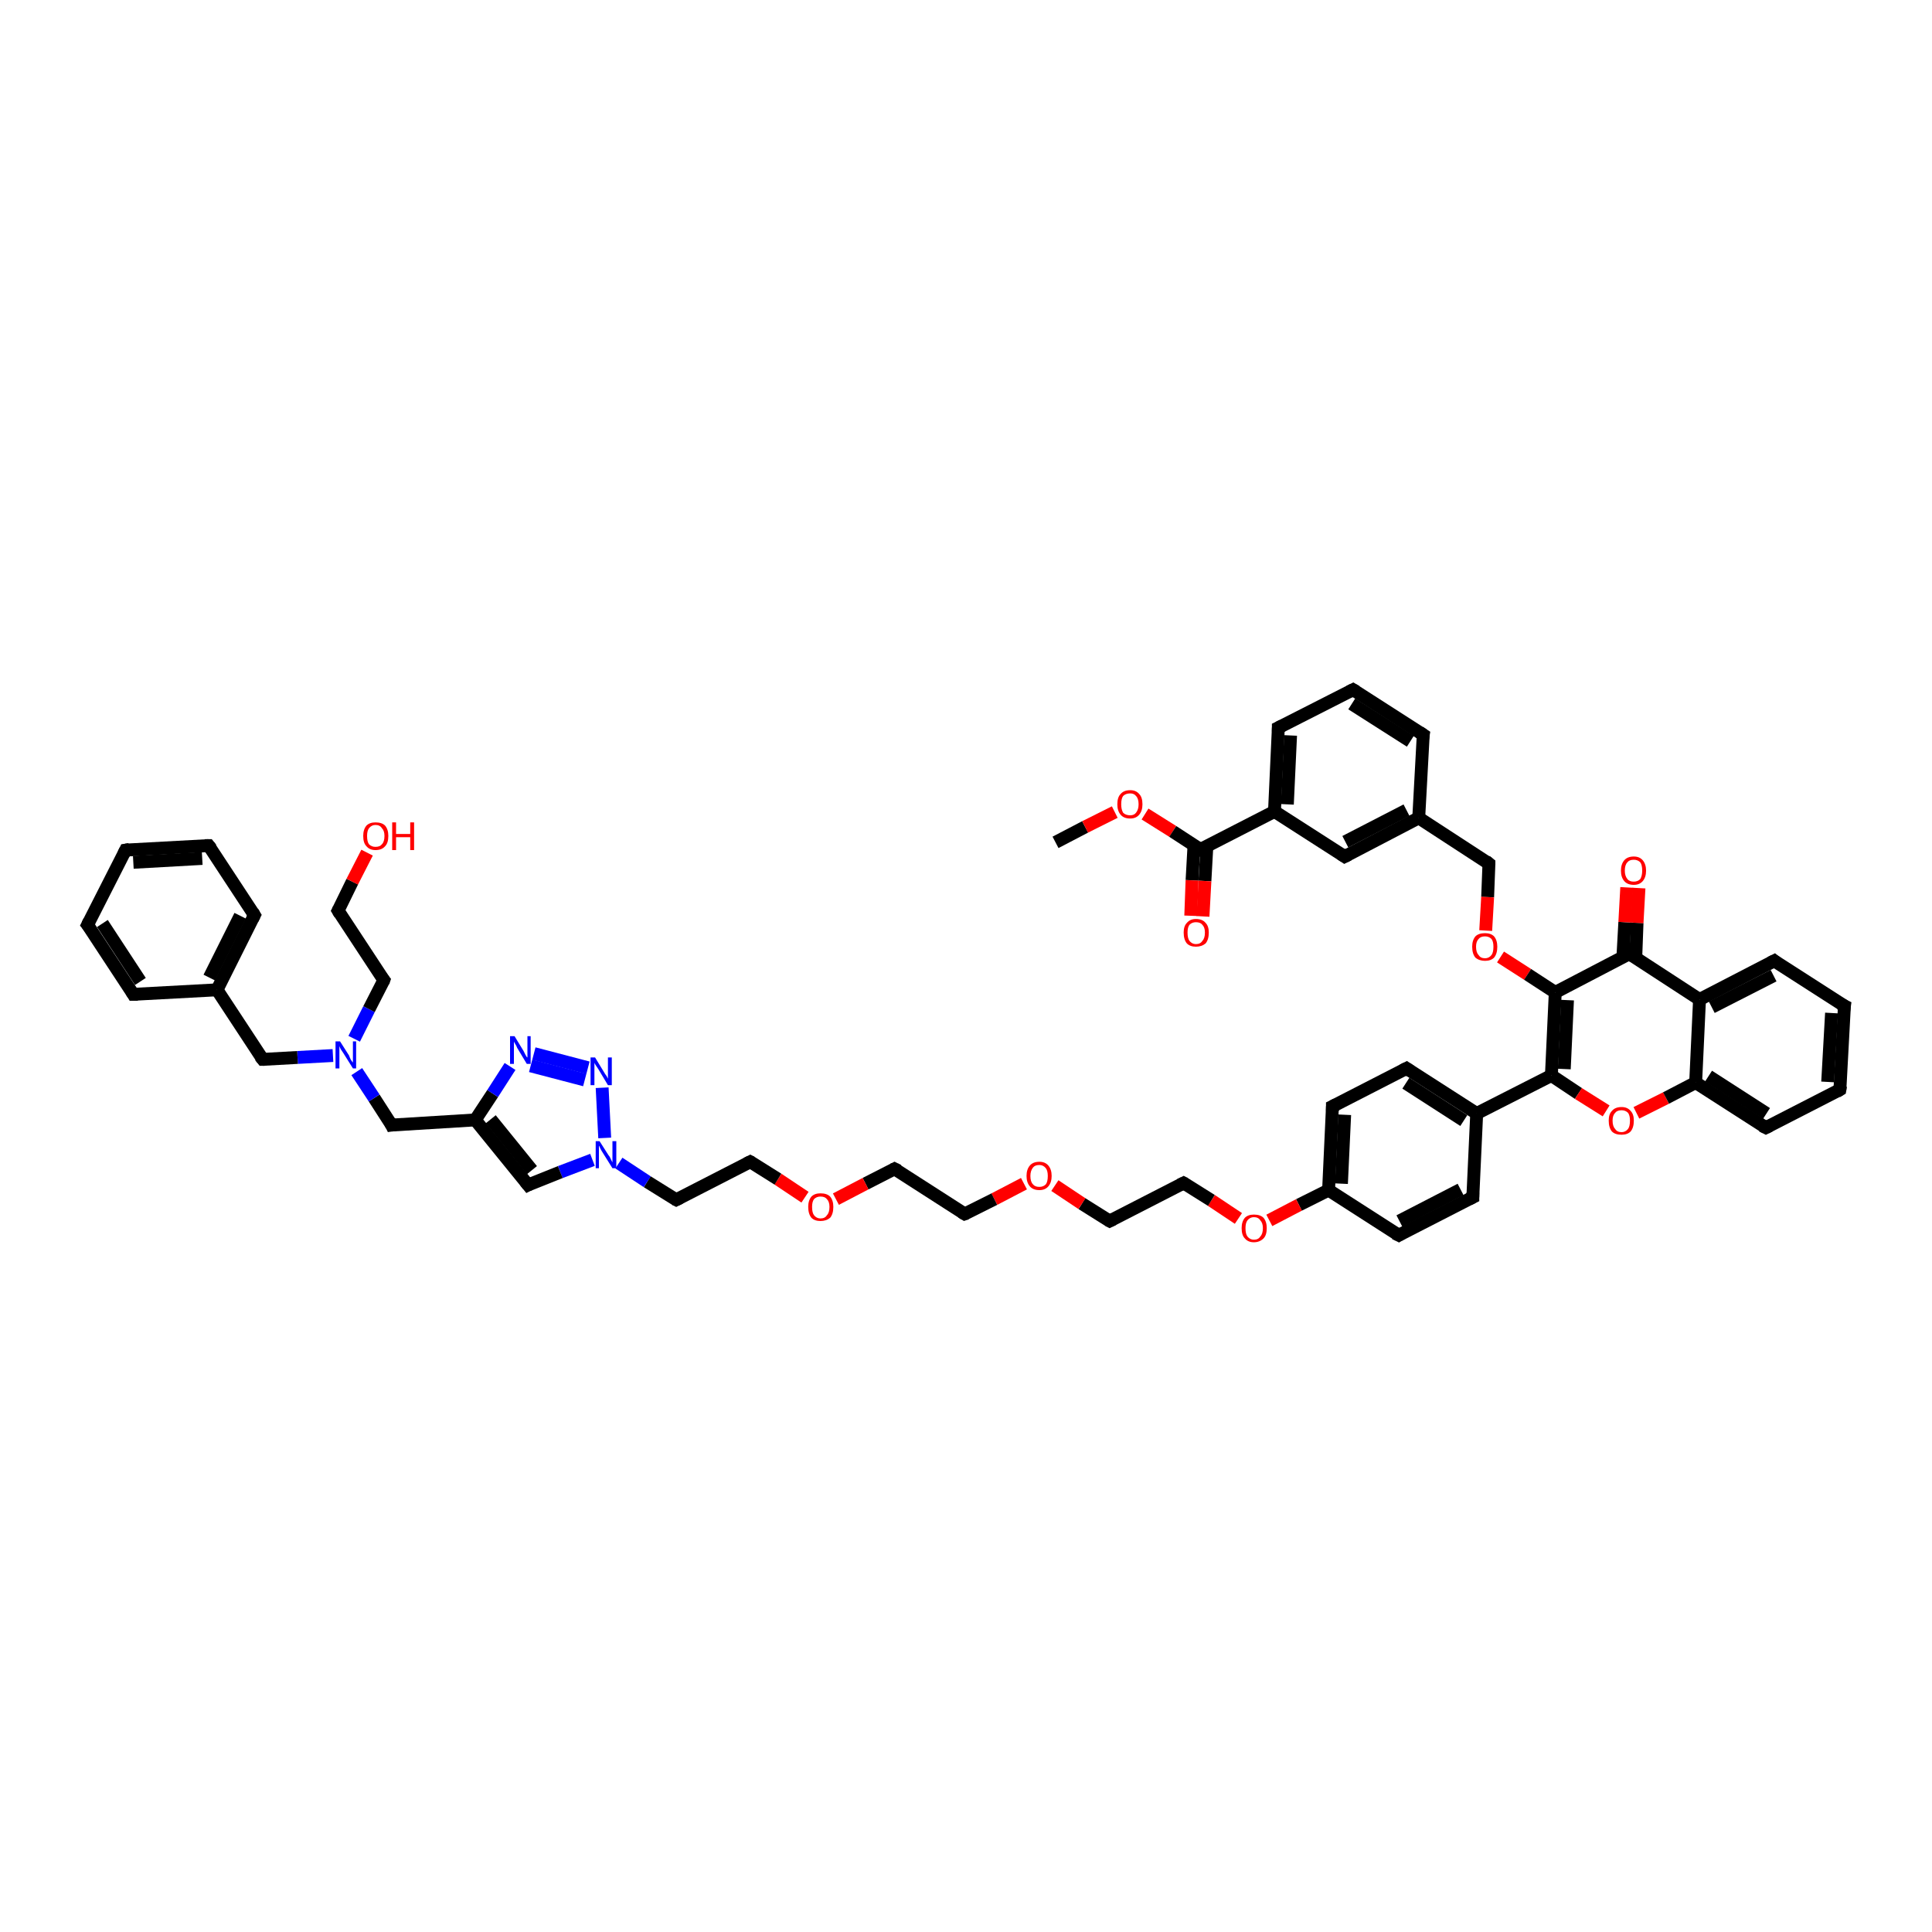 <?xml version='1.0' encoding='iso-8859-1'?>
<svg version='1.1' baseProfile='full'
              xmlns='http://www.w3.org/2000/svg'
                      xmlns:rdkit='http://www.rdkit.org/xml'
                      xmlns:xlink='http://www.w3.org/1999/xlink'
                  xml:space='preserve'
width='300px' height='300px' viewBox='0 0 300 300'>
<!-- END OF HEADER -->
<rect style='opacity:1.0;fill:#FFFFFF;stroke:none' width='300.0' height='300.0' x='0.0' y='0.0'> </rect>
<path class='bond-0 atom-0 atom-1' d='M 163.9,130.8 L 168.5,128.4' style='fill:none;fill-rule:evenodd;stroke:#000000;stroke-width:2.0px;stroke-linecap:butt;stroke-linejoin:miter;stroke-opacity:1' />
<path class='bond-0 atom-0 atom-1' d='M 168.5,128.4 L 173.1,126.1' style='fill:none;fill-rule:evenodd;stroke:#FF0000;stroke-width:2.0px;stroke-linecap:butt;stroke-linejoin:miter;stroke-opacity:1' />
<path class='bond-1 atom-1 atom-2' d='M 177.8,126.4 L 182.1,129.1' style='fill:none;fill-rule:evenodd;stroke:#FF0000;stroke-width:2.0px;stroke-linecap:butt;stroke-linejoin:miter;stroke-opacity:1' />
<path class='bond-1 atom-1 atom-2' d='M 182.1,129.1 L 186.4,131.9' style='fill:none;fill-rule:evenodd;stroke:#000000;stroke-width:2.0px;stroke-linecap:butt;stroke-linejoin:miter;stroke-opacity:1' />
<path class='bond-2 atom-2 atom-3' d='M 185.4,131.3 L 185.1,136.7' style='fill:none;fill-rule:evenodd;stroke:#000000;stroke-width:2.0px;stroke-linecap:butt;stroke-linejoin:miter;stroke-opacity:1' />
<path class='bond-2 atom-2 atom-3' d='M 185.1,136.7 L 184.9,142.2' style='fill:none;fill-rule:evenodd;stroke:#FF0000;stroke-width:2.0px;stroke-linecap:butt;stroke-linejoin:miter;stroke-opacity:1' />
<path class='bond-2 atom-2 atom-3' d='M 187.4,131.4 L 187.1,136.8' style='fill:none;fill-rule:evenodd;stroke:#000000;stroke-width:2.0px;stroke-linecap:butt;stroke-linejoin:miter;stroke-opacity:1' />
<path class='bond-2 atom-2 atom-3' d='M 187.1,136.8 L 186.8,142.3' style='fill:none;fill-rule:evenodd;stroke:#FF0000;stroke-width:2.0px;stroke-linecap:butt;stroke-linejoin:miter;stroke-opacity:1' />
<path class='bond-3 atom-2 atom-4' d='M 186.4,131.9 L 197.9,126.0' style='fill:none;fill-rule:evenodd;stroke:#000000;stroke-width:2.0px;stroke-linecap:butt;stroke-linejoin:miter;stroke-opacity:1' />
<path class='bond-4 atom-4 atom-5' d='M 197.9,126.0 L 198.5,113.0' style='fill:none;fill-rule:evenodd;stroke:#000000;stroke-width:2.0px;stroke-linecap:butt;stroke-linejoin:miter;stroke-opacity:1' />
<path class='bond-4 atom-4 atom-5' d='M 199.9,124.9 L 200.4,114.2' style='fill:none;fill-rule:evenodd;stroke:#000000;stroke-width:2.0px;stroke-linecap:butt;stroke-linejoin:miter;stroke-opacity:1' />
<path class='bond-5 atom-5 atom-6' d='M 198.5,113.0 L 210.1,107.1' style='fill:none;fill-rule:evenodd;stroke:#000000;stroke-width:2.0px;stroke-linecap:butt;stroke-linejoin:miter;stroke-opacity:1' />
<path class='bond-6 atom-6 atom-7' d='M 210.1,107.1 L 221.0,114.1' style='fill:none;fill-rule:evenodd;stroke:#000000;stroke-width:2.0px;stroke-linecap:butt;stroke-linejoin:miter;stroke-opacity:1' />
<path class='bond-6 atom-6 atom-7' d='M 209.9,109.3 L 219.0,115.1' style='fill:none;fill-rule:evenodd;stroke:#000000;stroke-width:2.0px;stroke-linecap:butt;stroke-linejoin:miter;stroke-opacity:1' />
<path class='bond-7 atom-7 atom-8' d='M 221.0,114.1 L 220.3,127.0' style='fill:none;fill-rule:evenodd;stroke:#000000;stroke-width:2.0px;stroke-linecap:butt;stroke-linejoin:miter;stroke-opacity:1' />
<path class='bond-8 atom-8 atom-9' d='M 220.3,127.0 L 231.2,134.1' style='fill:none;fill-rule:evenodd;stroke:#000000;stroke-width:2.0px;stroke-linecap:butt;stroke-linejoin:miter;stroke-opacity:1' />
<path class='bond-9 atom-9 atom-10' d='M 231.2,134.1 L 231.0,139.3' style='fill:none;fill-rule:evenodd;stroke:#000000;stroke-width:2.0px;stroke-linecap:butt;stroke-linejoin:miter;stroke-opacity:1' />
<path class='bond-9 atom-9 atom-10' d='M 231.0,139.3 L 230.7,144.5' style='fill:none;fill-rule:evenodd;stroke:#FF0000;stroke-width:2.0px;stroke-linecap:butt;stroke-linejoin:miter;stroke-opacity:1' />
<path class='bond-10 atom-10 atom-11' d='M 233.0,148.6 L 237.2,151.3' style='fill:none;fill-rule:evenodd;stroke:#FF0000;stroke-width:2.0px;stroke-linecap:butt;stroke-linejoin:miter;stroke-opacity:1' />
<path class='bond-10 atom-10 atom-11' d='M 237.2,151.3 L 241.5,154.1' style='fill:none;fill-rule:evenodd;stroke:#000000;stroke-width:2.0px;stroke-linecap:butt;stroke-linejoin:miter;stroke-opacity:1' />
<path class='bond-11 atom-11 atom-12' d='M 241.5,154.1 L 240.9,167.0' style='fill:none;fill-rule:evenodd;stroke:#000000;stroke-width:2.0px;stroke-linecap:butt;stroke-linejoin:miter;stroke-opacity:1' />
<path class='bond-11 atom-11 atom-12' d='M 243.4,155.3 L 242.9,166.0' style='fill:none;fill-rule:evenodd;stroke:#000000;stroke-width:2.0px;stroke-linecap:butt;stroke-linejoin:miter;stroke-opacity:1' />
<path class='bond-12 atom-12 atom-13' d='M 240.9,167.0 L 245.1,169.8' style='fill:none;fill-rule:evenodd;stroke:#000000;stroke-width:2.0px;stroke-linecap:butt;stroke-linejoin:miter;stroke-opacity:1' />
<path class='bond-12 atom-12 atom-13' d='M 245.1,169.8 L 249.4,172.5' style='fill:none;fill-rule:evenodd;stroke:#FF0000;stroke-width:2.0px;stroke-linecap:butt;stroke-linejoin:miter;stroke-opacity:1' />
<path class='bond-13 atom-13 atom-14' d='M 254.1,172.8 L 258.7,170.5' style='fill:none;fill-rule:evenodd;stroke:#FF0000;stroke-width:2.0px;stroke-linecap:butt;stroke-linejoin:miter;stroke-opacity:1' />
<path class='bond-13 atom-13 atom-14' d='M 258.7,170.5 L 263.3,168.1' style='fill:none;fill-rule:evenodd;stroke:#000000;stroke-width:2.0px;stroke-linecap:butt;stroke-linejoin:miter;stroke-opacity:1' />
<path class='bond-14 atom-14 atom-15' d='M 263.3,168.1 L 274.2,175.1' style='fill:none;fill-rule:evenodd;stroke:#000000;stroke-width:2.0px;stroke-linecap:butt;stroke-linejoin:miter;stroke-opacity:1' />
<path class='bond-14 atom-14 atom-15' d='M 265.3,167.1 L 274.3,172.9' style='fill:none;fill-rule:evenodd;stroke:#000000;stroke-width:2.0px;stroke-linecap:butt;stroke-linejoin:miter;stroke-opacity:1' />
<path class='bond-15 atom-15 atom-16' d='M 274.2,175.1 L 285.7,169.2' style='fill:none;fill-rule:evenodd;stroke:#000000;stroke-width:2.0px;stroke-linecap:butt;stroke-linejoin:miter;stroke-opacity:1' />
<path class='bond-16 atom-16 atom-17' d='M 285.7,169.2 L 286.4,156.2' style='fill:none;fill-rule:evenodd;stroke:#000000;stroke-width:2.0px;stroke-linecap:butt;stroke-linejoin:miter;stroke-opacity:1' />
<path class='bond-16 atom-16 atom-17' d='M 283.8,168.0 L 284.4,157.3' style='fill:none;fill-rule:evenodd;stroke:#000000;stroke-width:2.0px;stroke-linecap:butt;stroke-linejoin:miter;stroke-opacity:1' />
<path class='bond-17 atom-17 atom-18' d='M 286.4,156.2 L 275.5,149.2' style='fill:none;fill-rule:evenodd;stroke:#000000;stroke-width:2.0px;stroke-linecap:butt;stroke-linejoin:miter;stroke-opacity:1' />
<path class='bond-18 atom-18 atom-19' d='M 275.5,149.2 L 263.9,155.2' style='fill:none;fill-rule:evenodd;stroke:#000000;stroke-width:2.0px;stroke-linecap:butt;stroke-linejoin:miter;stroke-opacity:1' />
<path class='bond-18 atom-18 atom-19' d='M 275.4,151.5 L 265.8,156.4' style='fill:none;fill-rule:evenodd;stroke:#000000;stroke-width:2.0px;stroke-linecap:butt;stroke-linejoin:miter;stroke-opacity:1' />
<path class='bond-19 atom-19 atom-20' d='M 263.9,155.2 L 253.0,148.1' style='fill:none;fill-rule:evenodd;stroke:#000000;stroke-width:2.0px;stroke-linecap:butt;stroke-linejoin:miter;stroke-opacity:1' />
<path class='bond-20 atom-20 atom-21' d='M 254.0,148.7 L 254.2,143.3' style='fill:none;fill-rule:evenodd;stroke:#000000;stroke-width:2.0px;stroke-linecap:butt;stroke-linejoin:miter;stroke-opacity:1' />
<path class='bond-20 atom-20 atom-21' d='M 254.2,143.3 L 254.5,137.9' style='fill:none;fill-rule:evenodd;stroke:#FF0000;stroke-width:2.0px;stroke-linecap:butt;stroke-linejoin:miter;stroke-opacity:1' />
<path class='bond-20 atom-20 atom-21' d='M 252.0,148.6 L 252.3,143.2' style='fill:none;fill-rule:evenodd;stroke:#000000;stroke-width:2.0px;stroke-linecap:butt;stroke-linejoin:miter;stroke-opacity:1' />
<path class='bond-20 atom-20 atom-21' d='M 252.3,143.2 L 252.6,137.8' style='fill:none;fill-rule:evenodd;stroke:#FF0000;stroke-width:2.0px;stroke-linecap:butt;stroke-linejoin:miter;stroke-opacity:1' />
<path class='bond-21 atom-12 atom-22' d='M 240.9,167.0 L 229.3,172.9' style='fill:none;fill-rule:evenodd;stroke:#000000;stroke-width:2.0px;stroke-linecap:butt;stroke-linejoin:miter;stroke-opacity:1' />
<path class='bond-22 atom-22 atom-23' d='M 229.3,172.9 L 218.4,165.9' style='fill:none;fill-rule:evenodd;stroke:#000000;stroke-width:2.0px;stroke-linecap:butt;stroke-linejoin:miter;stroke-opacity:1' />
<path class='bond-22 atom-22 atom-23' d='M 227.3,174.0 L 218.3,168.2' style='fill:none;fill-rule:evenodd;stroke:#000000;stroke-width:2.0px;stroke-linecap:butt;stroke-linejoin:miter;stroke-opacity:1' />
<path class='bond-23 atom-23 atom-24' d='M 218.4,165.9 L 206.9,171.8' style='fill:none;fill-rule:evenodd;stroke:#000000;stroke-width:2.0px;stroke-linecap:butt;stroke-linejoin:miter;stroke-opacity:1' />
<path class='bond-24 atom-24 atom-25' d='M 206.9,171.8 L 206.3,184.8' style='fill:none;fill-rule:evenodd;stroke:#000000;stroke-width:2.0px;stroke-linecap:butt;stroke-linejoin:miter;stroke-opacity:1' />
<path class='bond-24 atom-24 atom-25' d='M 208.8,173.1 L 208.3,183.8' style='fill:none;fill-rule:evenodd;stroke:#000000;stroke-width:2.0px;stroke-linecap:butt;stroke-linejoin:miter;stroke-opacity:1' />
<path class='bond-25 atom-25 atom-26' d='M 206.3,184.8 L 201.7,187.1' style='fill:none;fill-rule:evenodd;stroke:#000000;stroke-width:2.0px;stroke-linecap:butt;stroke-linejoin:miter;stroke-opacity:1' />
<path class='bond-25 atom-25 atom-26' d='M 201.7,187.1 L 197.1,189.5' style='fill:none;fill-rule:evenodd;stroke:#FF0000;stroke-width:2.0px;stroke-linecap:butt;stroke-linejoin:miter;stroke-opacity:1' />
<path class='bond-26 atom-26 atom-27' d='M 192.3,189.2 L 188.1,186.4' style='fill:none;fill-rule:evenodd;stroke:#FF0000;stroke-width:2.0px;stroke-linecap:butt;stroke-linejoin:miter;stroke-opacity:1' />
<path class='bond-26 atom-26 atom-27' d='M 188.1,186.4 L 183.8,183.7' style='fill:none;fill-rule:evenodd;stroke:#000000;stroke-width:2.0px;stroke-linecap:butt;stroke-linejoin:miter;stroke-opacity:1' />
<path class='bond-27 atom-27 atom-28' d='M 183.8,183.7 L 172.3,189.6' style='fill:none;fill-rule:evenodd;stroke:#000000;stroke-width:2.0px;stroke-linecap:butt;stroke-linejoin:miter;stroke-opacity:1' />
<path class='bond-28 atom-28 atom-29' d='M 172.3,189.6 L 168.0,186.9' style='fill:none;fill-rule:evenodd;stroke:#000000;stroke-width:2.0px;stroke-linecap:butt;stroke-linejoin:miter;stroke-opacity:1' />
<path class='bond-28 atom-28 atom-29' d='M 168.0,186.9 L 163.8,184.1' style='fill:none;fill-rule:evenodd;stroke:#FF0000;stroke-width:2.0px;stroke-linecap:butt;stroke-linejoin:miter;stroke-opacity:1' />
<path class='bond-29 atom-29 atom-30' d='M 159.0,183.8 L 154.4,186.2' style='fill:none;fill-rule:evenodd;stroke:#FF0000;stroke-width:2.0px;stroke-linecap:butt;stroke-linejoin:miter;stroke-opacity:1' />
<path class='bond-29 atom-29 atom-30' d='M 154.4,186.2 L 149.8,188.5' style='fill:none;fill-rule:evenodd;stroke:#000000;stroke-width:2.0px;stroke-linecap:butt;stroke-linejoin:miter;stroke-opacity:1' />
<path class='bond-30 atom-30 atom-31' d='M 149.8,188.5 L 138.9,181.5' style='fill:none;fill-rule:evenodd;stroke:#000000;stroke-width:2.0px;stroke-linecap:butt;stroke-linejoin:miter;stroke-opacity:1' />
<path class='bond-31 atom-31 atom-32' d='M 138.9,181.5 L 134.4,183.8' style='fill:none;fill-rule:evenodd;stroke:#000000;stroke-width:2.0px;stroke-linecap:butt;stroke-linejoin:miter;stroke-opacity:1' />
<path class='bond-31 atom-31 atom-32' d='M 134.4,183.8 L 129.8,186.2' style='fill:none;fill-rule:evenodd;stroke:#FF0000;stroke-width:2.0px;stroke-linecap:butt;stroke-linejoin:miter;stroke-opacity:1' />
<path class='bond-32 atom-32 atom-33' d='M 125.0,185.9 L 120.8,183.1' style='fill:none;fill-rule:evenodd;stroke:#FF0000;stroke-width:2.0px;stroke-linecap:butt;stroke-linejoin:miter;stroke-opacity:1' />
<path class='bond-32 atom-32 atom-33' d='M 120.8,183.1 L 116.5,180.4' style='fill:none;fill-rule:evenodd;stroke:#000000;stroke-width:2.0px;stroke-linecap:butt;stroke-linejoin:miter;stroke-opacity:1' />
<path class='bond-33 atom-33 atom-34' d='M 116.5,180.4 L 105.0,186.3' style='fill:none;fill-rule:evenodd;stroke:#000000;stroke-width:2.0px;stroke-linecap:butt;stroke-linejoin:miter;stroke-opacity:1' />
<path class='bond-34 atom-34 atom-35' d='M 105.0,186.3 L 100.5,183.5' style='fill:none;fill-rule:evenodd;stroke:#000000;stroke-width:2.0px;stroke-linecap:butt;stroke-linejoin:miter;stroke-opacity:1' />
<path class='bond-34 atom-34 atom-35' d='M 100.5,183.5 L 96.1,180.6' style='fill:none;fill-rule:evenodd;stroke:#0000FF;stroke-width:2.0px;stroke-linecap:butt;stroke-linejoin:miter;stroke-opacity:1' />
<path class='bond-35 atom-35 atom-36' d='M 92.0,180.1 L 87.0,182.0' style='fill:none;fill-rule:evenodd;stroke:#0000FF;stroke-width:2.0px;stroke-linecap:butt;stroke-linejoin:miter;stroke-opacity:1' />
<path class='bond-35 atom-35 atom-36' d='M 87.0,182.0 L 82.0,184.0' style='fill:none;fill-rule:evenodd;stroke:#000000;stroke-width:2.0px;stroke-linecap:butt;stroke-linejoin:miter;stroke-opacity:1' />
<path class='bond-36 atom-36 atom-37' d='M 82.0,184.0 L 73.8,173.9' style='fill:none;fill-rule:evenodd;stroke:#000000;stroke-width:2.0px;stroke-linecap:butt;stroke-linejoin:miter;stroke-opacity:1' />
<path class='bond-36 atom-36 atom-37' d='M 82.6,181.7 L 76.2,173.8' style='fill:none;fill-rule:evenodd;stroke:#000000;stroke-width:2.0px;stroke-linecap:butt;stroke-linejoin:miter;stroke-opacity:1' />
<path class='bond-37 atom-37 atom-38' d='M 73.8,173.9 L 60.8,174.7' style='fill:none;fill-rule:evenodd;stroke:#000000;stroke-width:2.0px;stroke-linecap:butt;stroke-linejoin:miter;stroke-opacity:1' />
<path class='bond-38 atom-38 atom-39' d='M 60.8,174.7 L 58.1,170.5' style='fill:none;fill-rule:evenodd;stroke:#000000;stroke-width:2.0px;stroke-linecap:butt;stroke-linejoin:miter;stroke-opacity:1' />
<path class='bond-38 atom-38 atom-39' d='M 58.1,170.5 L 55.4,166.4' style='fill:none;fill-rule:evenodd;stroke:#0000FF;stroke-width:2.0px;stroke-linecap:butt;stroke-linejoin:miter;stroke-opacity:1' />
<path class='bond-39 atom-39 atom-40' d='M 55.0,161.3 L 57.3,156.7' style='fill:none;fill-rule:evenodd;stroke:#0000FF;stroke-width:2.0px;stroke-linecap:butt;stroke-linejoin:miter;stroke-opacity:1' />
<path class='bond-39 atom-39 atom-40' d='M 57.3,156.7 L 59.6,152.2' style='fill:none;fill-rule:evenodd;stroke:#000000;stroke-width:2.0px;stroke-linecap:butt;stroke-linejoin:miter;stroke-opacity:1' />
<path class='bond-40 atom-40 atom-41' d='M 59.6,152.2 L 52.5,141.4' style='fill:none;fill-rule:evenodd;stroke:#000000;stroke-width:2.0px;stroke-linecap:butt;stroke-linejoin:miter;stroke-opacity:1' />
<path class='bond-41 atom-41 atom-42' d='M 52.5,141.4 L 54.7,136.9' style='fill:none;fill-rule:evenodd;stroke:#000000;stroke-width:2.0px;stroke-linecap:butt;stroke-linejoin:miter;stroke-opacity:1' />
<path class='bond-41 atom-41 atom-42' d='M 54.7,136.9 L 57.0,132.4' style='fill:none;fill-rule:evenodd;stroke:#FF0000;stroke-width:2.0px;stroke-linecap:butt;stroke-linejoin:miter;stroke-opacity:1' />
<path class='bond-42 atom-39 atom-43' d='M 51.7,163.9 L 46.2,164.2' style='fill:none;fill-rule:evenodd;stroke:#0000FF;stroke-width:2.0px;stroke-linecap:butt;stroke-linejoin:miter;stroke-opacity:1' />
<path class='bond-42 atom-39 atom-43' d='M 46.2,164.2 L 40.8,164.5' style='fill:none;fill-rule:evenodd;stroke:#000000;stroke-width:2.0px;stroke-linecap:butt;stroke-linejoin:miter;stroke-opacity:1' />
<path class='bond-43 atom-43 atom-44' d='M 40.8,164.5 L 33.7,153.7' style='fill:none;fill-rule:evenodd;stroke:#000000;stroke-width:2.0px;stroke-linecap:butt;stroke-linejoin:miter;stroke-opacity:1' />
<path class='bond-44 atom-44 atom-45' d='M 33.7,153.7 L 39.5,142.1' style='fill:none;fill-rule:evenodd;stroke:#000000;stroke-width:2.0px;stroke-linecap:butt;stroke-linejoin:miter;stroke-opacity:1' />
<path class='bond-44 atom-44 atom-45' d='M 32.5,151.8 L 37.3,142.2' style='fill:none;fill-rule:evenodd;stroke:#000000;stroke-width:2.0px;stroke-linecap:butt;stroke-linejoin:miter;stroke-opacity:1' />
<path class='bond-45 atom-45 atom-46' d='M 39.5,142.1 L 32.4,131.3' style='fill:none;fill-rule:evenodd;stroke:#000000;stroke-width:2.0px;stroke-linecap:butt;stroke-linejoin:miter;stroke-opacity:1' />
<path class='bond-46 atom-46 atom-47' d='M 32.4,131.3 L 19.5,132.0' style='fill:none;fill-rule:evenodd;stroke:#000000;stroke-width:2.0px;stroke-linecap:butt;stroke-linejoin:miter;stroke-opacity:1' />
<path class='bond-46 atom-46 atom-47' d='M 31.4,133.3 L 20.7,133.9' style='fill:none;fill-rule:evenodd;stroke:#000000;stroke-width:2.0px;stroke-linecap:butt;stroke-linejoin:miter;stroke-opacity:1' />
<path class='bond-47 atom-47 atom-48' d='M 19.5,132.0 L 13.6,143.6' style='fill:none;fill-rule:evenodd;stroke:#000000;stroke-width:2.0px;stroke-linecap:butt;stroke-linejoin:miter;stroke-opacity:1' />
<path class='bond-48 atom-48 atom-49' d='M 13.6,143.6 L 20.7,154.4' style='fill:none;fill-rule:evenodd;stroke:#000000;stroke-width:2.0px;stroke-linecap:butt;stroke-linejoin:miter;stroke-opacity:1' />
<path class='bond-48 atom-48 atom-49' d='M 15.9,143.4 L 21.8,152.4' style='fill:none;fill-rule:evenodd;stroke:#000000;stroke-width:2.0px;stroke-linecap:butt;stroke-linejoin:miter;stroke-opacity:1' />
<path class='bond-49 atom-37 atom-50' d='M 73.8,173.9 L 76.5,169.8' style='fill:none;fill-rule:evenodd;stroke:#000000;stroke-width:2.0px;stroke-linecap:butt;stroke-linejoin:miter;stroke-opacity:1' />
<path class='bond-49 atom-37 atom-50' d='M 76.5,169.8 L 79.2,165.6' style='fill:none;fill-rule:evenodd;stroke:#0000FF;stroke-width:2.0px;stroke-linecap:butt;stroke-linejoin:miter;stroke-opacity:1' />
<path class='bond-50 atom-50 atom-51' d='M 82.9,163.6 L 91.3,165.8' style='fill:none;fill-rule:evenodd;stroke:#0000FF;stroke-width:2.0px;stroke-linecap:butt;stroke-linejoin:miter;stroke-opacity:1' />
<path class='bond-50 atom-50 atom-51' d='M 82.4,165.5 L 90.8,167.7' style='fill:none;fill-rule:evenodd;stroke:#0000FF;stroke-width:2.0px;stroke-linecap:butt;stroke-linejoin:miter;stroke-opacity:1' />
<path class='bond-51 atom-25 atom-52' d='M 206.3,184.8 L 217.2,191.8' style='fill:none;fill-rule:evenodd;stroke:#000000;stroke-width:2.0px;stroke-linecap:butt;stroke-linejoin:miter;stroke-opacity:1' />
<path class='bond-52 atom-52 atom-53' d='M 217.2,191.8 L 228.7,185.9' style='fill:none;fill-rule:evenodd;stroke:#000000;stroke-width:2.0px;stroke-linecap:butt;stroke-linejoin:miter;stroke-opacity:1' />
<path class='bond-52 atom-52 atom-53' d='M 217.3,189.6 L 226.8,184.7' style='fill:none;fill-rule:evenodd;stroke:#000000;stroke-width:2.0px;stroke-linecap:butt;stroke-linejoin:miter;stroke-opacity:1' />
<path class='bond-53 atom-8 atom-54' d='M 220.3,127.0 L 208.8,133.0' style='fill:none;fill-rule:evenodd;stroke:#000000;stroke-width:2.0px;stroke-linecap:butt;stroke-linejoin:miter;stroke-opacity:1' />
<path class='bond-53 atom-8 atom-54' d='M 218.4,125.8 L 208.9,130.7' style='fill:none;fill-rule:evenodd;stroke:#000000;stroke-width:2.0px;stroke-linecap:butt;stroke-linejoin:miter;stroke-opacity:1' />
<path class='bond-54 atom-54 atom-4' d='M 208.8,133.0 L 197.9,126.0' style='fill:none;fill-rule:evenodd;stroke:#000000;stroke-width:2.0px;stroke-linecap:butt;stroke-linejoin:miter;stroke-opacity:1' />
<path class='bond-55 atom-20 atom-11' d='M 253.0,148.1 L 241.5,154.1' style='fill:none;fill-rule:evenodd;stroke:#000000;stroke-width:2.0px;stroke-linecap:butt;stroke-linejoin:miter;stroke-opacity:1' />
<path class='bond-56 atom-53 atom-22' d='M 228.7,185.9 L 229.3,172.9' style='fill:none;fill-rule:evenodd;stroke:#000000;stroke-width:2.0px;stroke-linecap:butt;stroke-linejoin:miter;stroke-opacity:1' />
<path class='bond-57 atom-19 atom-14' d='M 263.9,155.2 L 263.3,168.1' style='fill:none;fill-rule:evenodd;stroke:#000000;stroke-width:2.0px;stroke-linecap:butt;stroke-linejoin:miter;stroke-opacity:1' />
<path class='bond-58 atom-51 atom-35' d='M 93.5,168.9 L 93.9,176.7' style='fill:none;fill-rule:evenodd;stroke:#0000FF;stroke-width:2.0px;stroke-linecap:butt;stroke-linejoin:miter;stroke-opacity:1' />
<path class='bond-59 atom-49 atom-44' d='M 20.7,154.4 L 33.7,153.7' style='fill:none;fill-rule:evenodd;stroke:#000000;stroke-width:2.0px;stroke-linecap:butt;stroke-linejoin:miter;stroke-opacity:1' />
<path d='M 186.1,131.7 L 186.4,131.9 L 186.9,131.6' style='fill:none;stroke:#000000;stroke-width:2.0px;stroke-linecap:butt;stroke-linejoin:miter;stroke-opacity:1;' />
<path d='M 198.5,113.6 L 198.5,113.0 L 199.1,112.7' style='fill:none;stroke:#000000;stroke-width:2.0px;stroke-linecap:butt;stroke-linejoin:miter;stroke-opacity:1;' />
<path d='M 209.5,107.4 L 210.1,107.1 L 210.6,107.4' style='fill:none;stroke:#000000;stroke-width:2.0px;stroke-linecap:butt;stroke-linejoin:miter;stroke-opacity:1;' />
<path d='M 220.4,113.7 L 221.0,114.1 L 220.9,114.7' style='fill:none;stroke:#000000;stroke-width:2.0px;stroke-linecap:butt;stroke-linejoin:miter;stroke-opacity:1;' />
<path d='M 230.7,133.7 L 231.2,134.1 L 231.2,134.3' style='fill:none;stroke:#000000;stroke-width:2.0px;stroke-linecap:butt;stroke-linejoin:miter;stroke-opacity:1;' />
<path d='M 273.6,174.8 L 274.2,175.1 L 274.8,174.8' style='fill:none;stroke:#000000;stroke-width:2.0px;stroke-linecap:butt;stroke-linejoin:miter;stroke-opacity:1;' />
<path d='M 285.2,169.5 L 285.7,169.2 L 285.8,168.6' style='fill:none;stroke:#000000;stroke-width:2.0px;stroke-linecap:butt;stroke-linejoin:miter;stroke-opacity:1;' />
<path d='M 286.3,156.9 L 286.4,156.2 L 285.8,155.9' style='fill:none;stroke:#000000;stroke-width:2.0px;stroke-linecap:butt;stroke-linejoin:miter;stroke-opacity:1;' />
<path d='M 276.0,149.6 L 275.5,149.2 L 274.9,149.5' style='fill:none;stroke:#000000;stroke-width:2.0px;stroke-linecap:butt;stroke-linejoin:miter;stroke-opacity:1;' />
<path d='M 253.6,148.5 L 253.0,148.1 L 252.4,148.4' style='fill:none;stroke:#000000;stroke-width:2.0px;stroke-linecap:butt;stroke-linejoin:miter;stroke-opacity:1;' />
<path d='M 219.0,166.3 L 218.4,165.9 L 217.8,166.2' style='fill:none;stroke:#000000;stroke-width:2.0px;stroke-linecap:butt;stroke-linejoin:miter;stroke-opacity:1;' />
<path d='M 207.5,171.5 L 206.9,171.8 L 206.9,172.5' style='fill:none;stroke:#000000;stroke-width:2.0px;stroke-linecap:butt;stroke-linejoin:miter;stroke-opacity:1;' />
<path d='M 184.0,183.8 L 183.8,183.7 L 183.2,184.0' style='fill:none;stroke:#000000;stroke-width:2.0px;stroke-linecap:butt;stroke-linejoin:miter;stroke-opacity:1;' />
<path d='M 172.9,189.3 L 172.3,189.6 L 172.1,189.5' style='fill:none;stroke:#000000;stroke-width:2.0px;stroke-linecap:butt;stroke-linejoin:miter;stroke-opacity:1;' />
<path d='M 150.1,188.4 L 149.8,188.5 L 149.3,188.2' style='fill:none;stroke:#000000;stroke-width:2.0px;stroke-linecap:butt;stroke-linejoin:miter;stroke-opacity:1;' />
<path d='M 139.5,181.8 L 138.9,181.5 L 138.7,181.6' style='fill:none;stroke:#000000;stroke-width:2.0px;stroke-linecap:butt;stroke-linejoin:miter;stroke-opacity:1;' />
<path d='M 116.7,180.5 L 116.5,180.4 L 115.9,180.7' style='fill:none;stroke:#000000;stroke-width:2.0px;stroke-linecap:butt;stroke-linejoin:miter;stroke-opacity:1;' />
<path d='M 105.6,186.0 L 105.0,186.3 L 104.8,186.2' style='fill:none;stroke:#000000;stroke-width:2.0px;stroke-linecap:butt;stroke-linejoin:miter;stroke-opacity:1;' />
<path d='M 82.2,183.9 L 82.0,184.0 L 81.6,183.5' style='fill:none;stroke:#000000;stroke-width:2.0px;stroke-linecap:butt;stroke-linejoin:miter;stroke-opacity:1;' />
<path d='M 61.5,174.6 L 60.8,174.7 L 60.7,174.5' style='fill:none;stroke:#000000;stroke-width:2.0px;stroke-linecap:butt;stroke-linejoin:miter;stroke-opacity:1;' />
<path d='M 59.5,152.5 L 59.6,152.2 L 59.2,151.7' style='fill:none;stroke:#000000;stroke-width:2.0px;stroke-linecap:butt;stroke-linejoin:miter;stroke-opacity:1;' />
<path d='M 52.8,141.9 L 52.5,141.4 L 52.6,141.2' style='fill:none;stroke:#000000;stroke-width:2.0px;stroke-linecap:butt;stroke-linejoin:miter;stroke-opacity:1;' />
<path d='M 41.1,164.5 L 40.8,164.5 L 40.4,164.0' style='fill:none;stroke:#000000;stroke-width:2.0px;stroke-linecap:butt;stroke-linejoin:miter;stroke-opacity:1;' />
<path d='M 39.2,142.7 L 39.5,142.1 L 39.2,141.6' style='fill:none;stroke:#000000;stroke-width:2.0px;stroke-linecap:butt;stroke-linejoin:miter;stroke-opacity:1;' />
<path d='M 32.8,131.8 L 32.4,131.3 L 31.8,131.3' style='fill:none;stroke:#000000;stroke-width:2.0px;stroke-linecap:butt;stroke-linejoin:miter;stroke-opacity:1;' />
<path d='M 20.1,131.9 L 19.5,132.0 L 19.2,132.6' style='fill:none;stroke:#000000;stroke-width:2.0px;stroke-linecap:butt;stroke-linejoin:miter;stroke-opacity:1;' />
<path d='M 13.9,143.0 L 13.6,143.6 L 14.0,144.1' style='fill:none;stroke:#000000;stroke-width:2.0px;stroke-linecap:butt;stroke-linejoin:miter;stroke-opacity:1;' />
<path d='M 20.4,153.9 L 20.7,154.4 L 21.4,154.4' style='fill:none;stroke:#000000;stroke-width:2.0px;stroke-linecap:butt;stroke-linejoin:miter;stroke-opacity:1;' />
<path d='M 216.6,191.5 L 217.2,191.8 L 217.7,191.5' style='fill:none;stroke:#000000;stroke-width:2.0px;stroke-linecap:butt;stroke-linejoin:miter;stroke-opacity:1;' />
<path d='M 228.1,186.2 L 228.7,185.9 L 228.7,185.2' style='fill:none;stroke:#000000;stroke-width:2.0px;stroke-linecap:butt;stroke-linejoin:miter;stroke-opacity:1;' />
<path d='M 209.4,132.7 L 208.8,133.0 L 208.2,132.6' style='fill:none;stroke:#000000;stroke-width:2.0px;stroke-linecap:butt;stroke-linejoin:miter;stroke-opacity:1;' />
<path class='atom-1' d='M 173.5 124.9
Q 173.5 123.8, 174.0 123.3
Q 174.5 122.7, 175.5 122.7
Q 176.4 122.7, 176.9 123.3
Q 177.4 123.8, 177.4 124.9
Q 177.4 125.9, 176.9 126.5
Q 176.4 127.1, 175.5 127.1
Q 174.5 127.1, 174.0 126.5
Q 173.5 125.9, 173.5 124.9
M 175.5 126.6
Q 176.1 126.6, 176.4 126.2
Q 176.8 125.7, 176.8 124.9
Q 176.8 124.0, 176.4 123.6
Q 176.1 123.2, 175.5 123.2
Q 174.8 123.2, 174.4 123.6
Q 174.1 124.0, 174.1 124.9
Q 174.1 125.7, 174.4 126.2
Q 174.8 126.6, 175.5 126.6
' fill='#FF0000'/>
<path class='atom-3' d='M 183.8 144.8
Q 183.8 143.8, 184.3 143.3
Q 184.8 142.7, 185.7 142.7
Q 186.7 142.7, 187.2 143.3
Q 187.7 143.8, 187.7 144.8
Q 187.7 145.9, 187.2 146.5
Q 186.6 147.0, 185.7 147.0
Q 184.8 147.0, 184.3 146.5
Q 183.8 145.9, 183.8 144.8
M 185.7 146.6
Q 186.4 146.6, 186.7 146.1
Q 187.1 145.7, 187.1 144.8
Q 187.1 144.0, 186.7 143.6
Q 186.4 143.2, 185.7 143.2
Q 185.1 143.2, 184.7 143.6
Q 184.4 144.0, 184.4 144.8
Q 184.4 145.7, 184.7 146.1
Q 185.1 146.6, 185.7 146.6
' fill='#FF0000'/>
<path class='atom-10' d='M 228.6 147.0
Q 228.6 146.0, 229.1 145.4
Q 229.6 144.9, 230.6 144.9
Q 231.5 144.9, 232.0 145.4
Q 232.5 146.0, 232.5 147.0
Q 232.5 148.1, 232.0 148.7
Q 231.5 149.2, 230.6 149.2
Q 229.7 149.2, 229.1 148.7
Q 228.6 148.1, 228.6 147.0
M 230.6 148.8
Q 231.2 148.8, 231.6 148.3
Q 231.9 147.9, 231.9 147.0
Q 231.9 146.2, 231.6 145.8
Q 231.2 145.4, 230.6 145.4
Q 229.9 145.4, 229.6 145.8
Q 229.2 146.2, 229.2 147.0
Q 229.2 147.9, 229.6 148.3
Q 229.9 148.8, 230.6 148.8
' fill='#FF0000'/>
<path class='atom-13' d='M 249.8 174.0
Q 249.8 173.0, 250.3 172.5
Q 250.8 171.9, 251.8 171.9
Q 252.7 171.9, 253.2 172.5
Q 253.7 173.0, 253.7 174.0
Q 253.7 175.1, 253.2 175.7
Q 252.7 176.2, 251.8 176.2
Q 250.8 176.2, 250.3 175.7
Q 249.8 175.1, 249.8 174.0
M 251.8 175.8
Q 252.4 175.8, 252.8 175.3
Q 253.1 174.9, 253.1 174.0
Q 253.1 173.2, 252.8 172.8
Q 252.4 172.4, 251.8 172.4
Q 251.1 172.4, 250.8 172.8
Q 250.4 173.2, 250.4 174.0
Q 250.4 174.9, 250.8 175.3
Q 251.1 175.8, 251.8 175.8
' fill='#FF0000'/>
<path class='atom-21' d='M 251.7 135.2
Q 251.7 134.2, 252.2 133.6
Q 252.7 133.0, 253.7 133.0
Q 254.6 133.0, 255.1 133.6
Q 255.6 134.2, 255.6 135.2
Q 255.6 136.2, 255.1 136.8
Q 254.6 137.4, 253.7 137.4
Q 252.7 137.4, 252.2 136.8
Q 251.7 136.2, 251.7 135.2
M 253.7 136.9
Q 254.3 136.9, 254.7 136.5
Q 255.0 136.0, 255.0 135.2
Q 255.0 134.3, 254.7 133.9
Q 254.3 133.5, 253.7 133.5
Q 253.0 133.5, 252.7 133.9
Q 252.3 134.3, 252.3 135.2
Q 252.3 136.0, 252.7 136.5
Q 253.0 136.9, 253.7 136.9
' fill='#FF0000'/>
<path class='atom-26' d='M 192.8 190.7
Q 192.8 189.7, 193.3 189.1
Q 193.8 188.6, 194.7 188.6
Q 195.7 188.6, 196.2 189.1
Q 196.7 189.7, 196.7 190.7
Q 196.7 191.8, 196.2 192.3
Q 195.6 192.9, 194.7 192.9
Q 193.8 192.9, 193.3 192.3
Q 192.8 191.8, 192.8 190.7
M 194.7 192.5
Q 195.4 192.5, 195.7 192.0
Q 196.1 191.6, 196.1 190.7
Q 196.1 189.9, 195.7 189.5
Q 195.4 189.0, 194.7 189.0
Q 194.1 189.0, 193.7 189.5
Q 193.4 189.9, 193.4 190.7
Q 193.4 191.6, 193.7 192.0
Q 194.1 192.5, 194.7 192.5
' fill='#FF0000'/>
<path class='atom-29' d='M 159.4 182.6
Q 159.4 181.6, 159.9 181.0
Q 160.4 180.4, 161.4 180.4
Q 162.3 180.4, 162.8 181.0
Q 163.3 181.6, 163.3 182.6
Q 163.3 183.6, 162.8 184.2
Q 162.3 184.8, 161.4 184.8
Q 160.4 184.8, 159.9 184.2
Q 159.4 183.6, 159.4 182.6
M 161.4 184.3
Q 162.0 184.3, 162.4 183.9
Q 162.7 183.5, 162.7 182.6
Q 162.7 181.8, 162.4 181.4
Q 162.0 180.9, 161.4 180.9
Q 160.7 180.9, 160.4 181.3
Q 160.0 181.8, 160.0 182.6
Q 160.0 183.5, 160.4 183.9
Q 160.7 184.3, 161.4 184.3
' fill='#FF0000'/>
<path class='atom-32' d='M 125.5 187.4
Q 125.5 186.4, 126.0 185.8
Q 126.5 185.3, 127.4 185.3
Q 128.4 185.3, 128.9 185.8
Q 129.4 186.4, 129.4 187.4
Q 129.4 188.5, 128.9 189.1
Q 128.3 189.6, 127.4 189.6
Q 126.5 189.6, 126.0 189.1
Q 125.5 188.5, 125.5 187.4
M 127.4 189.2
Q 128.1 189.2, 128.4 188.7
Q 128.8 188.3, 128.8 187.4
Q 128.8 186.6, 128.4 186.2
Q 128.1 185.8, 127.4 185.8
Q 126.8 185.8, 126.4 186.2
Q 126.1 186.6, 126.1 187.4
Q 126.1 188.3, 126.4 188.7
Q 126.8 189.2, 127.4 189.2
' fill='#FF0000'/>
<path class='atom-35' d='M 93.1 177.2
L 94.5 179.4
Q 94.7 179.6, 94.9 180.1
Q 95.1 180.5, 95.1 180.5
L 95.1 177.2
L 95.7 177.2
L 95.7 181.4
L 95.1 181.4
L 93.6 179.0
Q 93.4 178.7, 93.2 178.3
Q 93.1 178.0, 93.0 177.9
L 93.0 181.4
L 92.5 181.4
L 92.5 177.2
L 93.1 177.2
' fill='#0000FF'/>
<path class='atom-39' d='M 52.8 161.7
L 54.2 163.9
Q 54.3 164.2, 54.5 164.6
Q 54.8 165.0, 54.8 165.0
L 54.8 161.7
L 55.3 161.7
L 55.3 165.9
L 54.8 165.9
L 53.3 163.5
Q 53.1 163.2, 52.9 162.9
Q 52.7 162.5, 52.7 162.4
L 52.7 165.9
L 52.1 165.9
L 52.1 161.7
L 52.8 161.7
' fill='#0000FF'/>
<path class='atom-42' d='M 56.4 129.8
Q 56.4 128.8, 56.9 128.2
Q 57.4 127.7, 58.3 127.7
Q 59.3 127.7, 59.8 128.2
Q 60.3 128.8, 60.3 129.8
Q 60.3 130.9, 59.8 131.4
Q 59.3 132.0, 58.3 132.0
Q 57.4 132.0, 56.9 131.4
Q 56.4 130.9, 56.4 129.8
M 58.3 131.5
Q 59.0 131.5, 59.3 131.1
Q 59.7 130.7, 59.7 129.8
Q 59.7 129.0, 59.3 128.6
Q 59.0 128.1, 58.3 128.1
Q 57.7 128.1, 57.3 128.6
Q 57.0 129.0, 57.0 129.8
Q 57.0 130.7, 57.3 131.1
Q 57.7 131.5, 58.3 131.5
' fill='#FF0000'/>
<path class='atom-42' d='M 60.9 127.7
L 61.5 127.7
L 61.5 129.5
L 63.7 129.5
L 63.7 127.7
L 64.3 127.7
L 64.3 132.0
L 63.7 132.0
L 63.7 130.0
L 61.5 130.0
L 61.5 132.0
L 60.9 132.0
L 60.9 127.7
' fill='#FF0000'/>
<path class='atom-50' d='M 79.9 160.9
L 81.3 163.2
Q 81.4 163.4, 81.6 163.8
Q 81.8 164.2, 81.9 164.2
L 81.9 160.9
L 82.4 160.9
L 82.4 165.2
L 81.8 165.2
L 80.3 162.7
Q 80.2 162.4, 80.0 162.1
Q 79.8 161.8, 79.8 161.7
L 79.8 165.2
L 79.2 165.2
L 79.2 160.9
L 79.9 160.9
' fill='#0000FF'/>
<path class='atom-51' d='M 92.4 164.2
L 93.8 166.5
Q 93.9 166.7, 94.2 167.1
Q 94.4 167.5, 94.4 167.5
L 94.4 164.2
L 95.0 164.2
L 95.0 168.5
L 94.4 168.5
L 92.9 166.0
Q 92.7 165.7, 92.5 165.4
Q 92.3 165.1, 92.3 165.0
L 92.3 168.5
L 91.7 168.5
L 91.7 164.2
L 92.4 164.2
' fill='#0000FF'/>
</svg>
